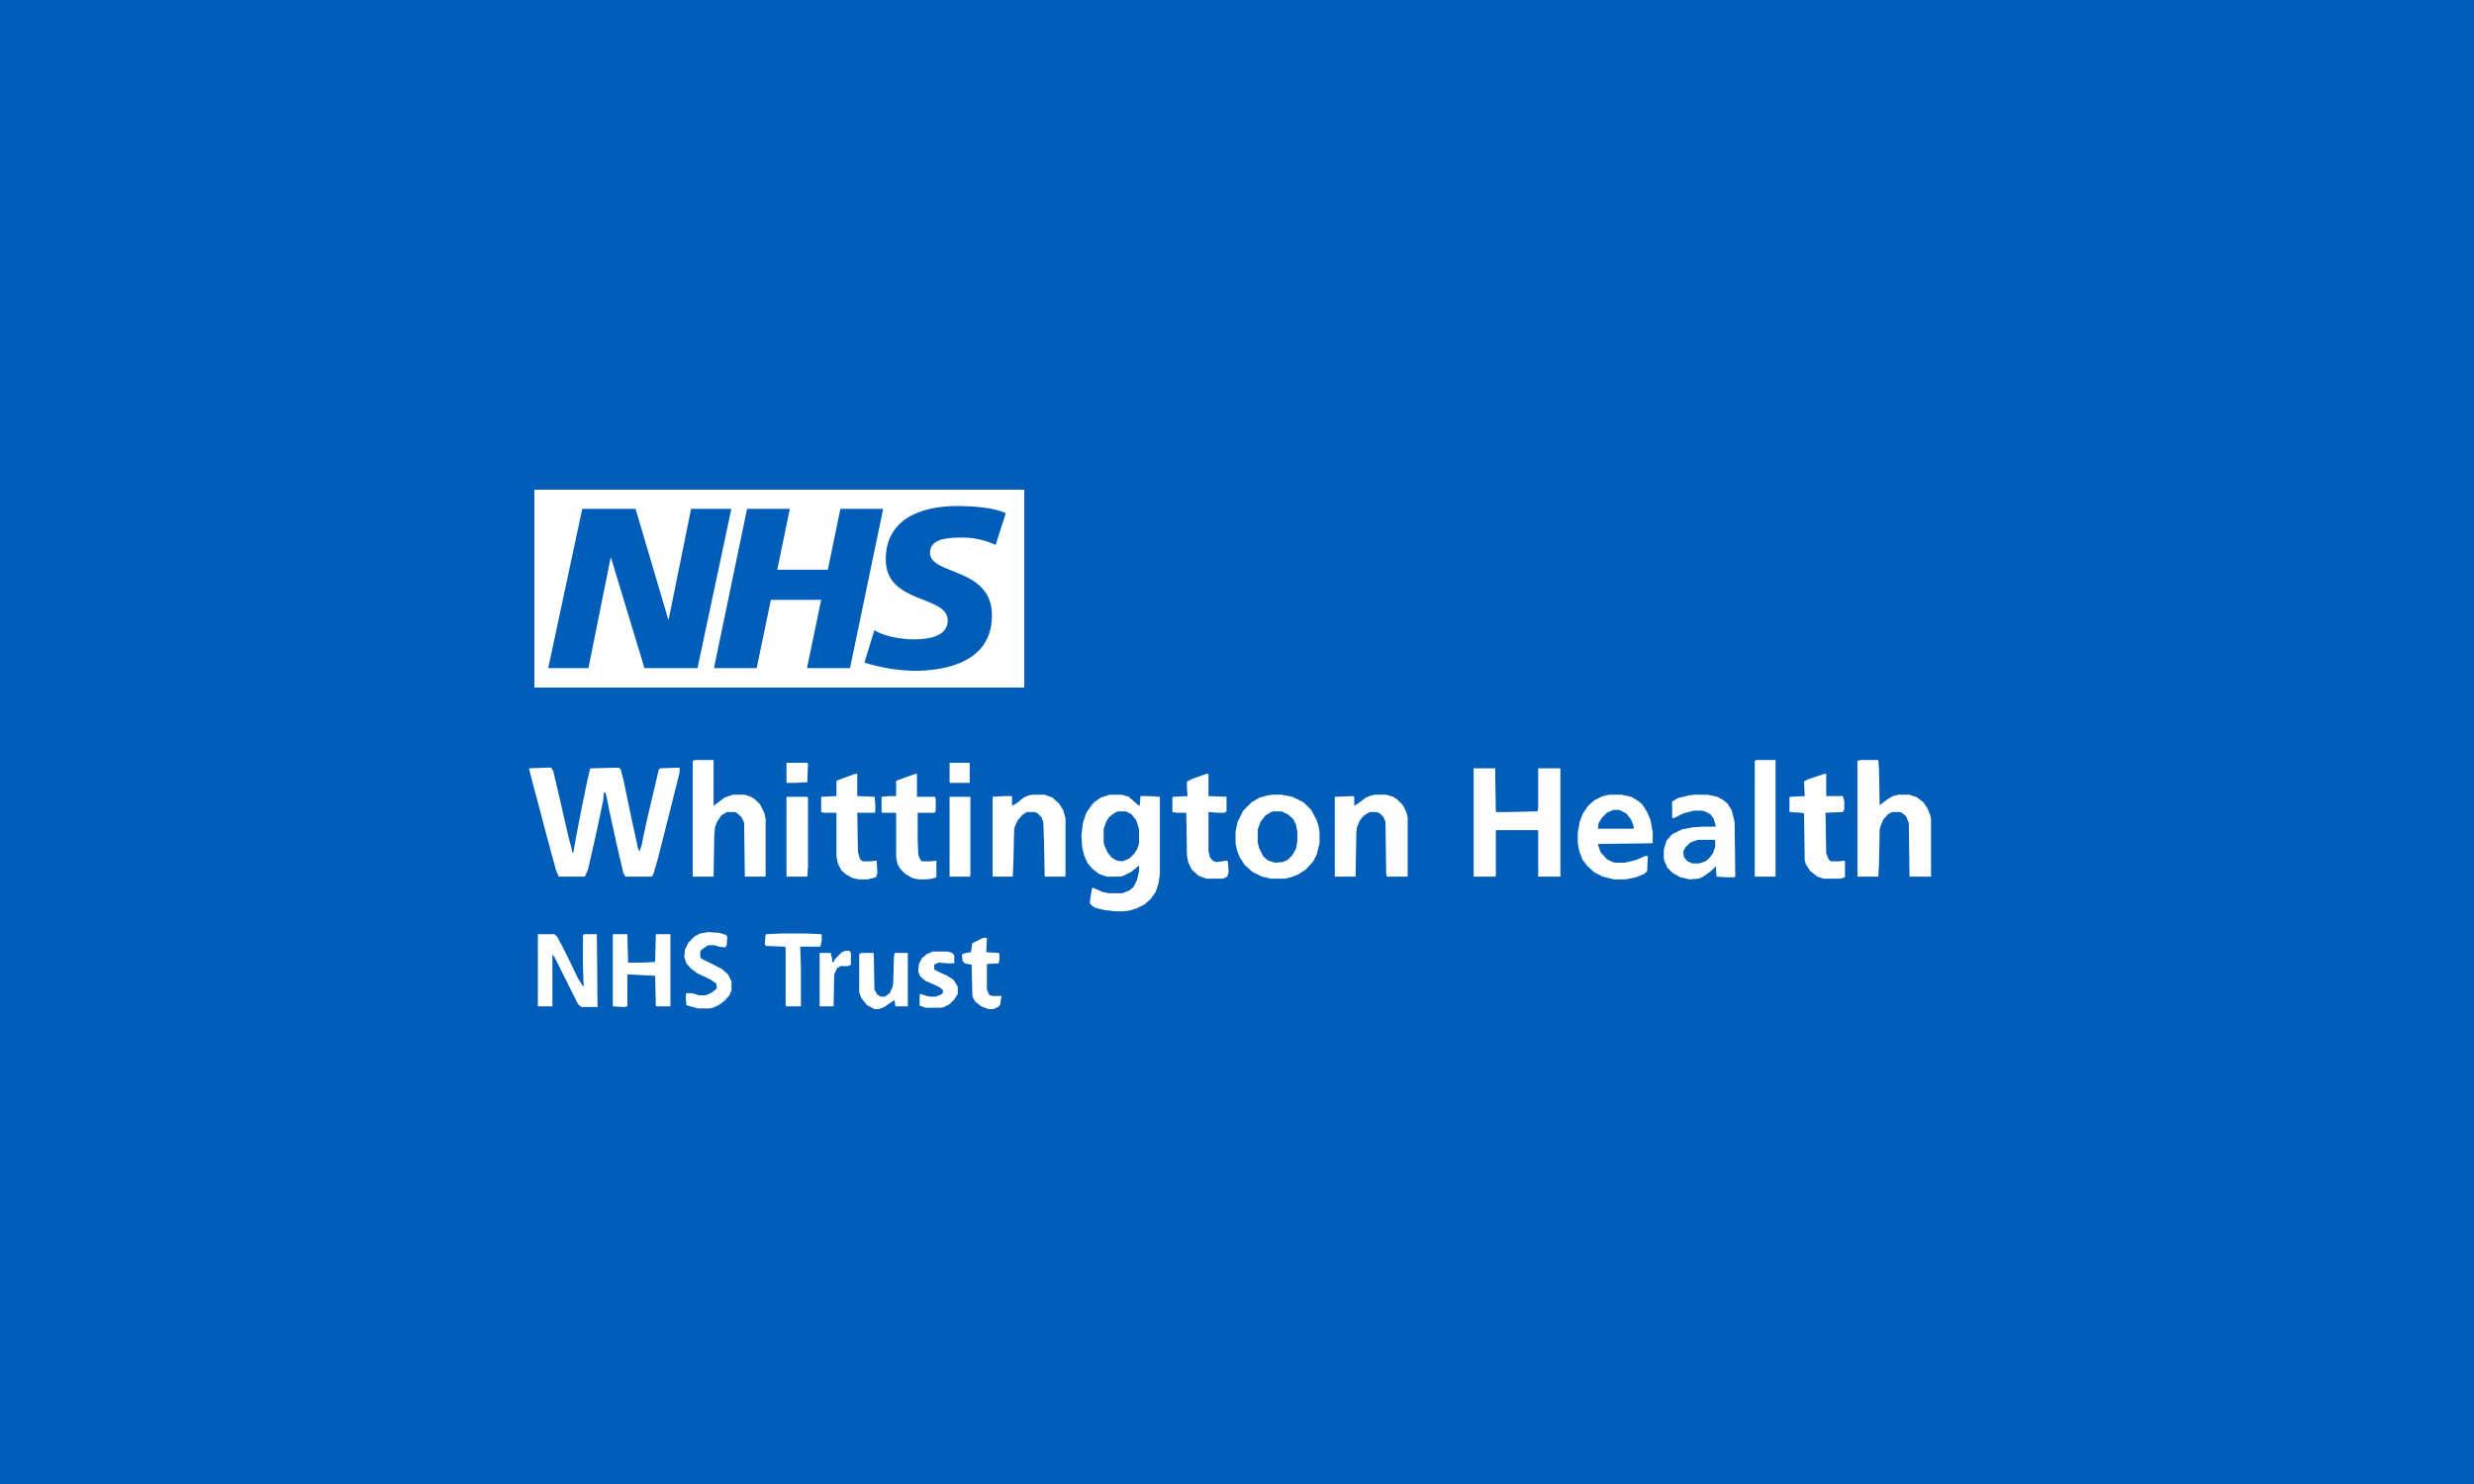 <svg width="500" height="300" viewBox="0 0 500 300" fill="none" xmlns="http://www.w3.org/2000/svg">
<rect width="500" height="300" fill="#015EB8"/>
<g clip-path="url(#clip0_91_2507)">
<path d="M207 99H108V139H207V99Z" fill="white"/>
<path d="M117.677 102.86H128.445L135.047 125.19H135.147L139.675 102.86H147.809L140.967 135.06H130.248L123.497 112.78H123.407L118.929 135.06H110.795L117.677 102.86Z" fill="#015EB8"/>
<path d="M150.984 102.86H159.629L157.085 115.18H167.302L169.847 102.86H178.492L171.79 135.06H163.095L165.96 121.27H155.792L152.927 135.06H144.293L150.984 102.86Z" fill="#015EB8"/>
<path d="M201.221 110.15C199.005 109.132 196.587 108.626 194.148 108.67C190.733 108.67 187.958 109.18 187.958 111.76C187.958 116.33 200.479 114.62 200.479 124.4C200.479 133.3 192.205 135.61 184.722 135.61C181.321 135.531 177.949 134.972 174.705 133.95L176.708 127.4C178.421 128.51 181.837 129.25 184.652 129.25C187.467 129.25 191.534 128.74 191.534 125.42C191.534 120.25 179.012 122.19 179.012 113.1C179.012 104.8 186.315 102.3 193.387 102.3C197.394 102.3 201.1 102.72 203.274 103.73L201.221 110.15Z" fill="#015EB8"/>
</g>
<path d="M110.691 155.183H111.393L111.814 155.884L112.936 160.654L114.9 169.211L115.601 171.876V172.297H115.882L116.583 168.369L117.565 163.319L118.687 157.848L119.249 155.463L119.389 155.323L125 155.183L125.421 155.463L125.982 157.568L127.385 164.301L128.928 171.455L129.208 172.157L129.629 171.034L130.751 165.704L132.575 157.988L133.136 155.604L133.417 155.323L137.345 155.183V156.165L135.1 165.143L132.996 173.419L132.154 176.365L131.874 177.066L131.593 177.207H126.403L125.982 176.505L124.579 170.473L123.176 164.02L122.615 161.215L122.335 160.233H122.054L121.914 161.776L120.371 169.07L118.828 175.804L118.267 177.066L118.126 177.207H112.936L112.375 175.944L110.551 169.211L109.148 163.88L107.465 157.568L106.904 155.323L110.691 155.183Z" fill="white"/>
<path d="M224.318 160.654H226.702L228.105 161.074L229.227 162.056L230.069 162.758L230.35 162.898L230.49 160.934H232.033L234.418 161.074V176.645L234.137 178.609L233.576 180.293L232.594 181.696L231.332 182.818L229.648 183.659L228.245 184.08L226.983 184.221H225.3L223.055 183.94L221.372 183.519L220.53 182.958L220.25 182.537L220.39 181.415L220.67 179.732L220.811 179.451L221.512 179.732L222.775 180.293L224.037 180.573H226.843L228.245 180.012L229.087 179.311L229.789 177.908L230.209 176.084V174.962L228.666 176.225L226.983 177.066L226.422 177.207H223.616L222.073 176.645L220.811 175.664L219.829 174.541L219.127 172.998L218.706 171.315L218.566 168.93L218.847 166.405L219.548 164.301L220.53 162.898L221.091 162.197L222.494 161.215L224.318 160.654Z" fill="white"/>
<path d="M257.143 160.654H258.967L261.211 161.074L263.455 162.197L264.999 163.74L266.121 165.844L266.542 167.247L266.682 168.229V170.473L266.121 172.718L265.419 174.12L263.876 175.804L262.333 176.786L260.93 177.347L259.668 177.627H256.862L255.039 177.207L253.075 176.225L251.532 174.822L250.55 173.279L249.989 171.876L249.708 170.473V168.088L250.129 166.125L251.251 163.88L252.935 162.197L254.618 161.215L256.161 160.794L257.143 160.654Z" fill="white"/>
<path d="M297.824 155.323H302.173L302.313 164.161H304.557L310.73 164.02L310.87 163.459V155.323H315.359V177.207H310.87V167.948L310.73 167.808H302.313V177.066L302.173 177.207H297.824V155.323Z" fill="white"/>
<path d="M376.24 153.64H379.607L379.747 155.604L379.887 162.758L381.571 161.495L382.553 160.934L383.675 160.654H385.919L387.462 161.215L388.725 162.197L389.567 163.459L390.128 164.862L390.268 165.563V177.207H385.919L385.779 166.405L385.218 165.002L384.376 164.301L383.955 164.161H382.412L381.571 164.581L380.589 165.704L380.028 167.107L379.887 167.668L379.747 174.682L379.607 177.207H375.398V153.78L376.24 153.64Z" fill="white"/>
<path d="M140.571 153.64H144.218V162.898L146.463 161.215L148.146 160.654H150.531L151.793 161.075L152.635 161.636L153.617 162.618L154.459 164.301L154.739 165.563V177.066L154.599 177.207H150.531L150.39 166.265L149.829 165.143L148.847 164.301L148.567 164.161H146.883L145.761 164.862L144.92 166.125L144.499 167.247L144.358 168.79L144.218 177.207H140.01V153.78L140.571 153.64Z" fill="white"/>
<path d="M342.433 160.654H345.098L347.062 161.074L348.325 161.776L349.166 162.477L350.008 163.88L350.569 166.125L350.709 177.207L350.569 177.347H348.886L346.922 177.207L346.781 175.102L345.799 176.084L344.256 177.207L343.274 177.627L341.451 177.768L339.627 177.347L338.084 176.505L336.962 175.383L336.401 174.12L336.26 173.559V171.736L336.822 169.912L337.944 168.65L339.908 167.668L342.152 167.247L344.397 167.106H346.781L346.361 165.563L345.659 164.581L344.537 164.02L343.976 163.88H342.293L340.188 164.441L338.224 165.423L337.944 165.283V162.056L339.066 161.355L341.311 160.794L342.433 160.654Z" fill="white"/>
<path d="M325.319 160.654H327.703L329.667 161.074L331.07 161.916L331.912 162.618L332.894 164.161L333.595 165.844L334.016 168.229V170.333L333.876 170.473L323.074 170.613L322.934 170.754L323.495 172.297L324.757 173.7L325.88 174.261L326.441 174.401H328.405L330.649 173.84L332.613 172.998L333.034 173.138L332.894 176.084L332.333 176.645L330.649 177.347L328.545 177.768H326.16L323.916 177.207L322.232 176.365L320.83 175.102L319.848 173.84L319.146 172.016L318.866 170.333V168.369L319.287 165.984L319.988 164.301L320.97 162.898L322.232 161.776L323.916 160.934L325.319 160.654Z" fill="white"/>
<path d="M277.904 160.654H280.149L281.552 161.074L282.393 161.636L283.515 162.758L284.217 164.161L284.497 165.283V177.066L284.357 177.207H280.289L280.149 176.645L280.008 166.125L279.588 165.143L278.886 164.441L278.185 164.161H276.782L275.66 164.862L274.818 165.844L274.257 167.247L274.117 168.229L273.976 177.207H269.768V161.074L273.556 160.934L273.696 161.074V162.898L274.397 162.477L276.081 161.215L277.203 160.794L277.904 160.654Z" fill="white"/>
<path d="M208.606 160.654H211.131L212.674 161.215L214.077 162.477L214.919 163.88L215.34 165.423V177.066L215.199 177.207H211.131L210.991 170.052L210.851 166.125L210.43 165.143L209.729 164.441L209.167 164.161H207.484L206.642 164.722L205.66 165.844L205.099 167.106L204.959 167.668L204.819 173.98L204.678 177.207H200.61V161.074L202.855 160.934H204.398L204.538 161.074V162.898L205.52 162.337L206.923 161.215L207.905 160.794L208.606 160.654Z" fill="white"/>
<path d="M185.039 156.445H185.32V161.075H188.967L189.108 161.495V164.02L188.827 164.301H185.46V169.772L185.601 172.858L186.021 173.84L186.302 174.12H188.126L189.248 173.98V177.347L188.406 177.627L187.144 177.768H185.601L184.338 177.487L182.935 176.646L181.953 175.664L181.392 174.682L181.112 173.279V164.301H178.306L178.166 164.161V161.075L179.709 160.934H181.112V157.848L183.356 157.006L185.039 156.445Z" fill="white"/>
<path d="M172.835 156.445H173.256V160.934L176.763 161.075L176.903 162.477V164.161L176.763 164.301H173.256L173.396 172.297L173.817 173.7L174.378 174.12H175.921L177.184 173.98L177.324 176.505L177.043 177.347L175.36 177.768H173.537L172.274 177.487L171.011 176.786L170.03 175.944L169.328 174.541L169.048 173.139V164.301H166.523L165.961 164.161V161.075L169.048 160.934V157.848L170.45 157.287L172.835 156.445Z" fill="white"/>
<path d="M368.665 156.445H369.086V160.934H372.453L372.733 161.916V163.6L372.453 164.161L368.946 164.301L369.086 172.577L369.647 173.84L370.068 174.12H371.751L372.733 173.98L372.873 174.12V177.347L371.892 177.627H368.525L367.262 177.207L365.86 176.084L365.018 174.822L364.737 173.98L364.597 164.441L364.036 164.301L361.791 164.161L361.651 164.02V161.215L361.791 161.075L364.737 160.934L364.597 157.988L365.298 157.568L368.665 156.445Z" fill="white"/>
<path d="M243.816 156.445H244.237V160.934L247.885 161.075V164.02L247.464 164.301H246.061L244.237 164.161V172.016L244.518 173.279L245.079 173.98L245.78 174.261L247.043 174.12L248.025 173.98L248.165 174.261L248.305 176.365L248.025 177.207L247.183 177.627H243.816L242.273 177.066L240.871 175.804L240.169 174.401L239.889 172.998L239.748 164.301H237.784L236.943 164.161V161.215L237.083 161.075L240.029 160.934L239.889 159.531V157.988L241.011 157.427L243.816 156.445Z" fill="white"/>
<path d="M108.699 188.85H112.066L112.627 189.411L113.75 191.515L114.872 193.76L116.836 197.828L117.818 199.371H117.958L117.818 195.443V188.99L118.238 188.85H120.623L120.763 203.579H117.537L116.836 203.018L112.066 193.479L111.645 192.918V203.439H108.699V188.85Z" fill="white"/>
<path d="M123.99 188.85H126.795L126.936 194.601H129.882L132.407 194.461L132.547 188.85H135.493V203.439H132.687L132.547 203.299L132.407 197.267L126.795 196.986V203.439L126.094 203.579L123.85 203.439V188.99L123.99 188.85Z" fill="white"/>
<path d="M355.058 153.64H358.845V177.207H354.637V153.78L355.058 153.64Z" fill="white"/>
<path d="M143.068 188.429L145.312 188.569L146.715 188.99L146.996 189.411L146.855 191.094L146.575 191.515L145.312 191.375L144.471 191.094H143.068L141.665 192.076L141.525 192.357V193.339L141.665 193.76L145.874 195.864L147.136 196.986L147.837 198.389V200.212L147.417 201.194L146.435 202.317L145.312 203.158L144.05 203.719L143.489 203.86H141.104L139 203.299L138.719 203.158L138.579 201.475L138.719 200.774H139.842L141.244 201.194H142.647L143.91 200.633L144.892 199.792L144.751 198.81L143.489 197.968L140.823 196.705L139.561 195.724L138.719 194.742L138.298 193.479L138.439 191.936L139.14 190.533L140.403 189.271L141.525 188.71L143.068 188.429Z" fill="white"/>
<path d="M158.948 161.075H163.156L163.296 161.355V175.243L163.156 177.207H158.948V161.075Z" fill="white"/>
<path d="M174.07 192.637H176.454L176.595 192.778L176.735 200.072L177.296 201.054L177.997 201.475H178.839L179.821 200.774L180.382 199.511L180.522 198.81L180.663 193.479L180.803 192.637H183.468V203.439H180.943L180.803 202.176L180.102 202.597L178.699 203.579L177.577 204H176.735L175.192 203.158L174.07 201.756L173.649 200.633V192.918L174.07 192.637Z" fill="white"/>
<path d="M191.913 161.075H196.122V177.066L195.981 177.207H191.913V161.075Z" fill="white"/>
<path d="M257.283 164.02H258.967L260.229 164.582L261.352 165.563L261.913 166.686L262.193 168.088V170.052L261.913 171.595L261.211 172.858L260.229 173.84L259.247 174.261L257.704 174.401L256.301 173.98L255.319 173.139L254.478 171.455L254.197 170.333V167.668L254.758 166.125L255.74 164.862L256.863 164.161L257.283 164.02Z" fill="#015EB8"/>
<path d="M158.078 188.709H162.847L165.933 188.85L166.074 188.99V190.112L165.793 191.375H161.725L161.865 195.443V203.439H158.919L158.779 203.018V191.655L158.639 191.375L154.851 191.234L154.571 190.954L154.711 188.99L154.992 188.85L158.078 188.709Z" fill="white"/>
<path d="M226.001 164.02H227.544L228.666 164.582L229.648 165.844L230.209 167.668V170.473L229.789 171.736L229.227 172.577L228.246 173.559L226.843 174.12L225.72 173.98L224.739 173.419L223.897 172.437L223.195 170.894L223.055 170.333V167.527L223.616 165.984L224.177 165.143L225.3 164.301L226.001 164.02Z" fill="#015EB8"/>
<path d="M188.518 192.357H191.464L192.446 192.637L192.867 193.198V194.742H191.605L189.641 194.601L188.799 195.022V196.004L190.202 196.705L191.464 197.267L192.727 198.108L193.428 199.23L193.569 199.511V200.914L192.867 202.036L191.885 203.018L190.763 203.579L190.202 203.719H187.116L185.853 203.299V201.194L185.993 200.914L187.256 201.335L187.957 201.475H189.08L190.202 201.054L190.623 200.633L190.482 200.072L189.781 199.511L186.975 198.249L185.993 197.407L185.573 196.425L185.713 194.882L186.274 193.76L187.256 192.918L188.518 192.357Z" fill="white"/>
<path d="M199.039 189.551L199.46 189.691L199.32 192.497L201.705 192.637L201.985 192.778V193.9L201.845 194.742L199.46 194.882V200.072L199.881 201.054L200.442 201.335H202.406L202.125 203.158L201.705 203.579L200.723 204H199.741L198.338 203.439L197.216 202.597L196.655 201.756L196.514 201.194L196.374 195.022L194.971 194.742L194.55 194.321L194.41 192.918L195.252 192.637L196.234 192.497L196.514 190.673L198.478 189.691L199.039 189.551Z" fill="white"/>
<path d="M170.843 192.216H171.685L171.965 192.637V195.022L171.404 195.303H169.861L169.16 195.723L168.599 196.986L168.458 203.439H165.653V192.637H167.897L168.178 193.9V194.461H168.458L168.739 193.9L170.142 192.497L170.843 192.216Z" fill="white"/>
<path d="M343.274 169.772H346.641V171.175L346.22 172.437L345.379 173.559L344.677 174.121L343.415 174.541H342.012L341.03 174.121L340.329 173.279L340.188 172.157L340.609 171.315L341.591 170.333L342.713 169.912L343.274 169.772Z" fill="#015EB8"/>
<path d="M326.02 163.74H327.283L328.685 164.441L329.667 165.704L330.228 167.247L330.088 167.527H322.934L323.074 166.405L323.776 165.283L324.758 164.301L326.02 163.74Z" fill="#015EB8"/>
<path d="M158.948 154.201H163.156L163.296 154.341L163.156 158.129L160.631 158.269H159.088L158.948 158.129V154.201Z" fill="white"/>
<path d="M191.913 154.201H195.981V158.269H192.053L191.913 158.129V154.201Z" fill="white"/>
<defs>
<clipPath id="clip0_91_2507">
<rect width="99" height="40" fill="white" transform="translate(108 99)"/>
</clipPath>
</defs>
</svg>
